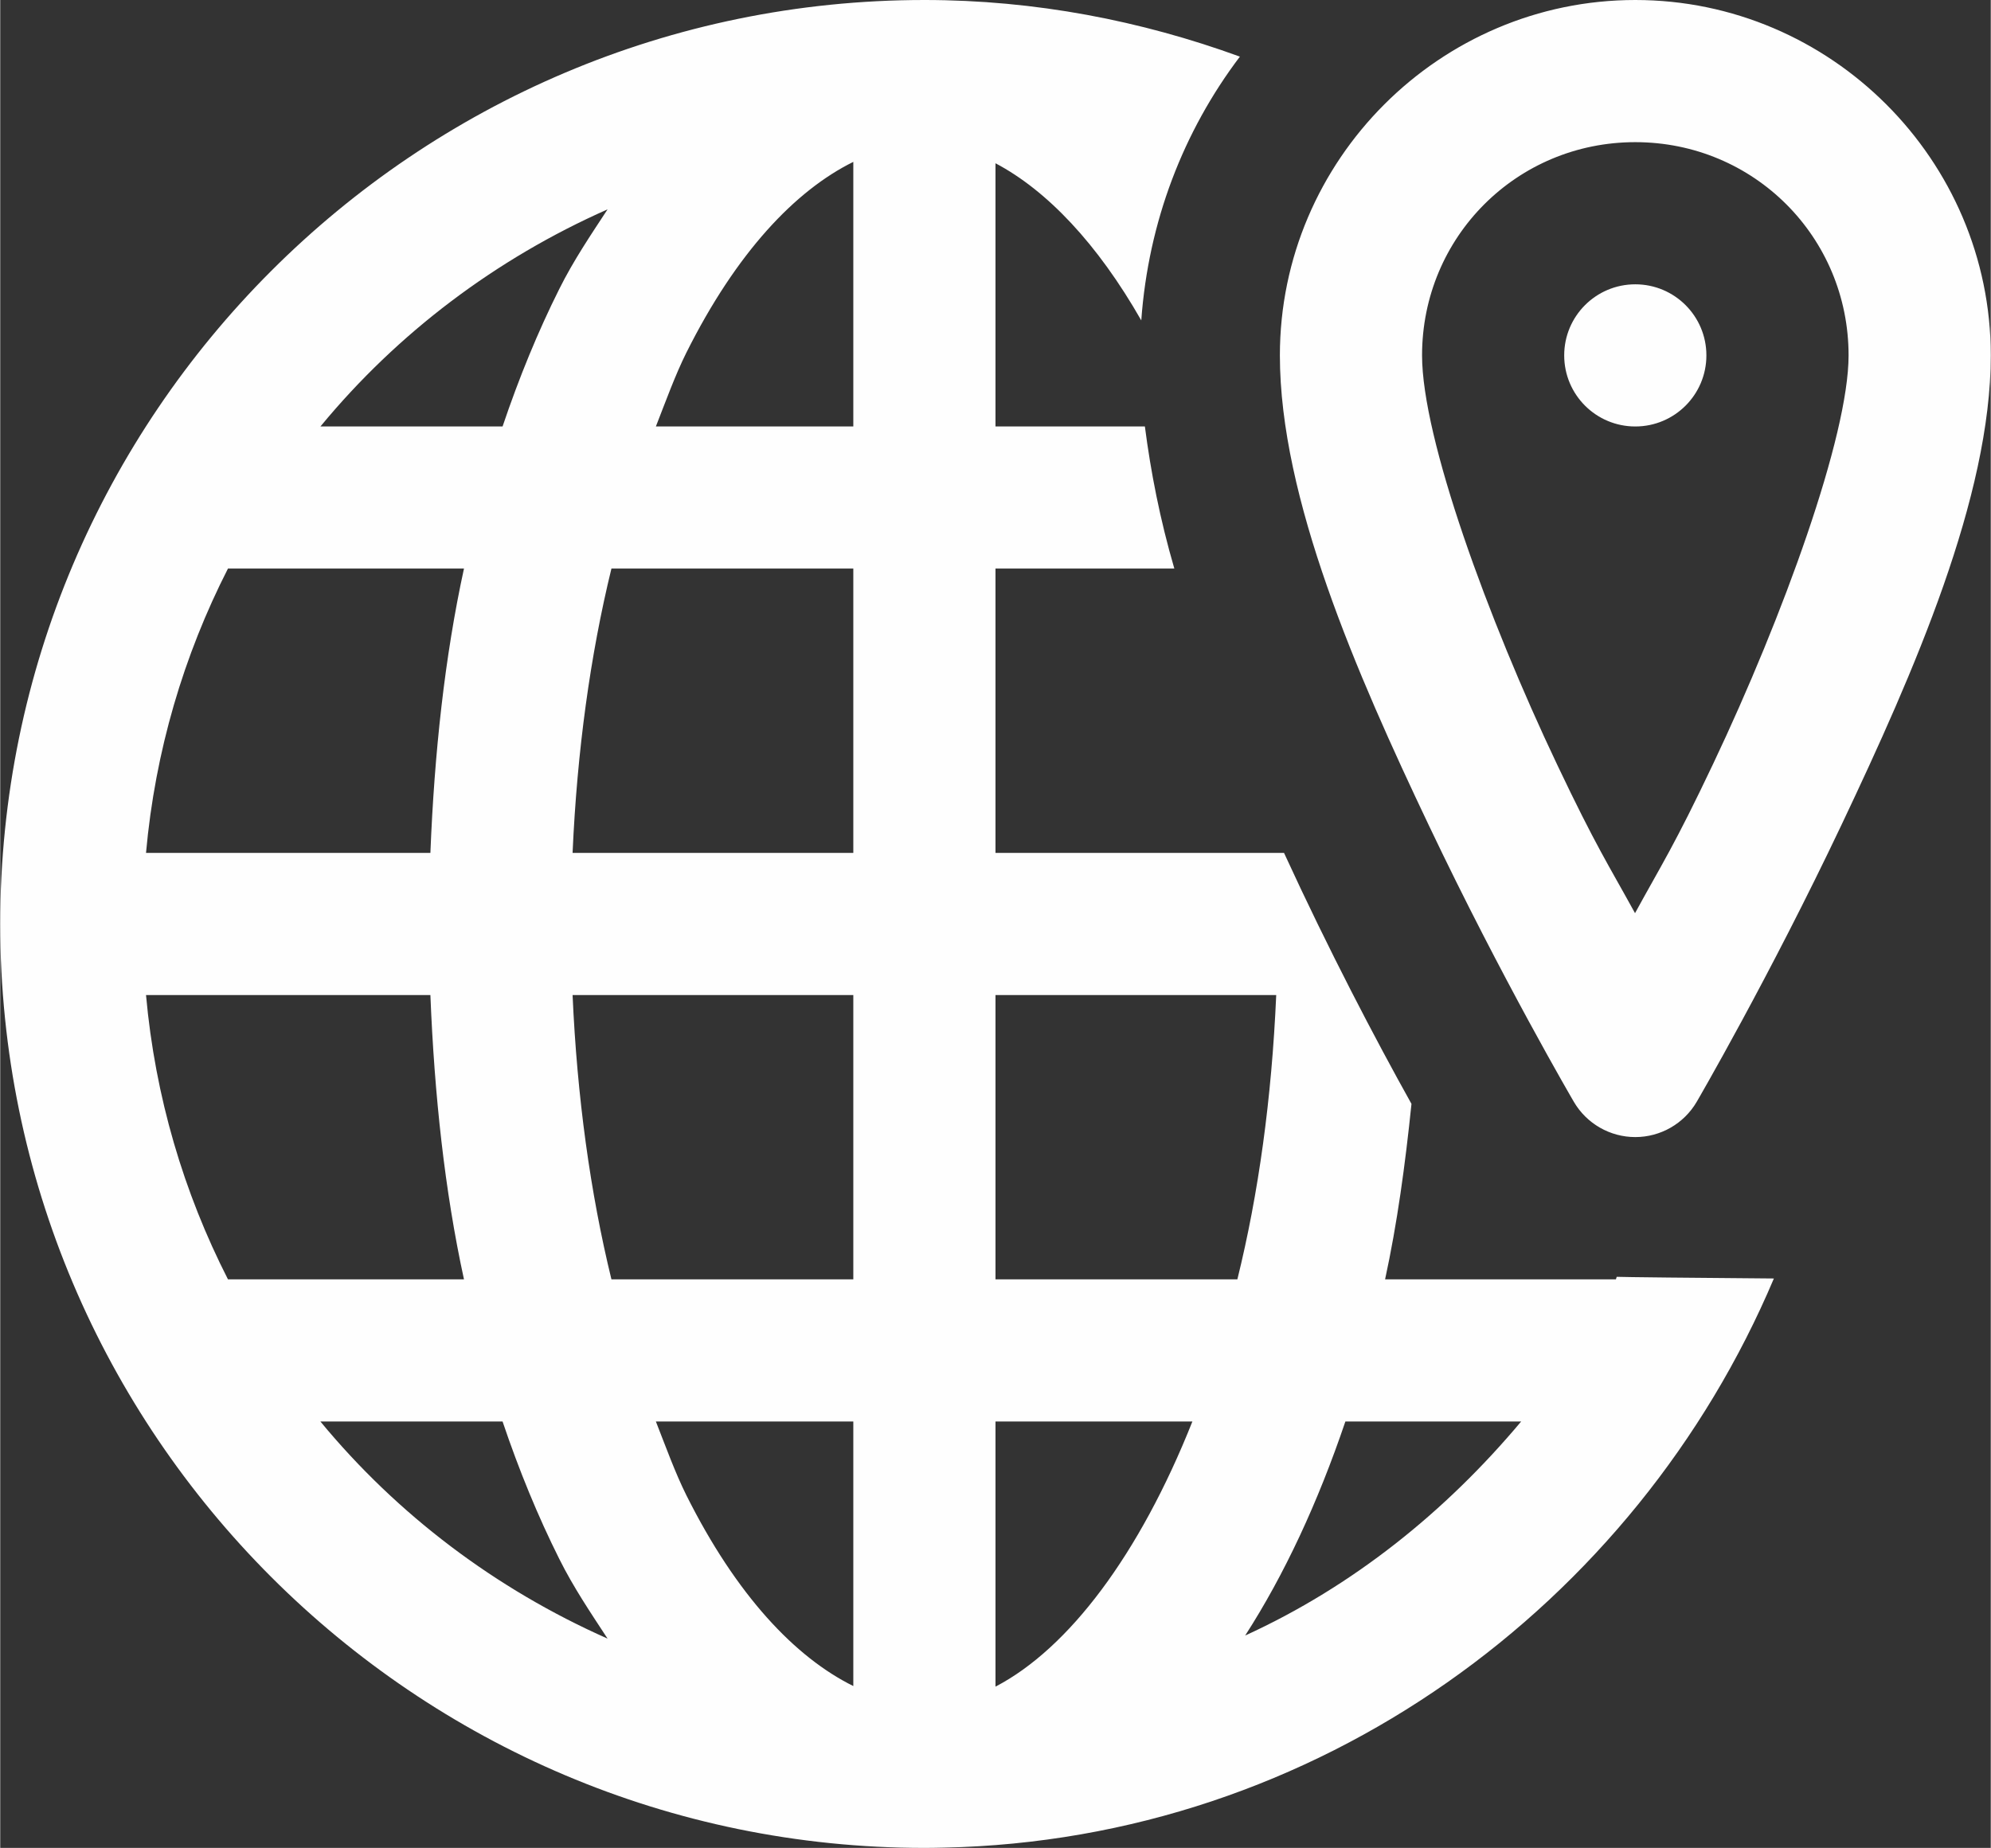 <?xml version="1.0" encoding="UTF-8"?> <!-- Creator: CorelDRAW 2021.5 --> <svg xmlns="http://www.w3.org/2000/svg" xmlns:xlink="http://www.w3.org/1999/xlink" xmlns:xodm="http://www.corel.com/coreldraw/odm/2003" xml:space="preserve" width="2317px" height="2151px" style="shape-rendering:geometricPrecision; text-rendering:geometricPrecision; image-rendering:optimizeQuality; fill-rule:evenodd; clip-rule:evenodd" viewBox="0 0 2315.32 2149.93"><rect x="0" y="0" width="2315.32" height="2149.93" fill="#333333" stroke="none"/> <defs> <style type="text/css"> <![CDATA[ .fil0 {fill:#FEFEFE;fill-rule:nonzero} ]]> </style> </defs> <g id="Слой_x0020_1">  <path class="fil0" d="M1074.96 0c-592.73,0 -1074.96,482.23 -1074.96,1074.96 0,592.74 482.23,1074.97 1074.96,1074.97 6.88,0 14.19,-0.13 22.32,-0.32 0.06,0 0.19,0 0.31,0 434.16,-9.06 804.88,-282.39 965.46,-662.17 -86.51,-0.63 -178.83,-1.63 -182.83,-1.94 -0.31,0.81 -0.5,2.06 -0.94,2.94l-268.46 0c14.06,-64.7 23.44,-133.58 30.69,-204.15 -41.82,-74.94 -96.01,-178.26 -148.26,-292.02l-9.07 0 -119.82 0 -206.7 0 0 -330.78 208.02 0c-16.88,-57.88 -27.44,-112.76 -34.26,-165.32l-173.76 0 0 -306.22c59.82,31.57 118.63,93.51 169.57,182.83 8.26,-114.95 49.01,-220.08 114.7,-306.9 -114.82,-41.82 -237.96,-65.88 -366.97,-65.88zm826.88 0c-227.33,0 -413.4,186.14 -413.4,413.47 0,165.89 89,369.59 173.45,547.17 84.38,177.58 168.57,321.4 168.57,321.4 14.82,25.26 42.01,40.88 71.38,40.88 29.38,0 56.57,-15.62 71.39,-40.94 0,0.06 84.25,-144.64 168.63,-322.65 84.39,-177.95 173.46,-381.34 173.46,-545.86 0,-227.33 -186.14,-413.47 -413.48,-413.47zm0 165.39c137.83,0 248.09,110.26 248.09,248.08 0,93.95 -76.32,303.96 -157.33,474.79 -45.44,95.88 -59.88,117.07 -91.07,174.14 -31.13,-56.69 -45.25,-77.44 -90.44,-172.51 -80.95,-170.33 -157.27,-380.03 -157.27,-476.42 0,-137.82 110.2,-248.08 248.02,-248.08zm-909.57 22.94l0 307.84 -229.64 0c11.5,-29.38 22.56,-60.01 35.5,-85.95 58.25,-116.45 126.51,-188.45 194.14,-221.89zm-285.84 55.25c-19.56,29.88 -39.5,59.2 -56.19,92.7 -24.69,49.31 -46.69,102.88 -65.94,159.89l-211.89 0c0,0 0.37,-0.38 0.37,-0.38 89.26,-108.2 203.58,-194.64 333.65,-252.21zm1195.41 87.2c-45.69,0 -82.69,37 -82.69,82.69 0,45.69 37,82.7 82.69,82.7 45.7,0 82.7,-37.01 82.7,-82.7 0,-45.69 -37,-82.69 -82.7,-82.69zm-1636.94 330.71l274.52 0c-22.44,102.95 -34.44,214.83 -39.07,330.78l-330.77 0c10.62,-118.32 43.88,-229.96 95.32,-330.78zm446.03 0l281.34 0 0 330.78 -326.53 0c5.25,-118.51 20.57,-229.89 45.19,-330.78zm-541.35 496.17l330.77 0c4.63,116.01 16.63,227.83 39.07,330.78l-274.52 0c-51.44,-100.83 -84.7,-212.46 -95.32,-330.78zm496.16 0l326.53 0 0 330.78 -281.34 0c-24.62,-100.89 -39.94,-212.27 -45.19,-330.78zm491.92 0l326.52 0c-5.25,120.57 -20.68,231.7 -45.19,330.78l-281.33 0 0 -330.78zm-785.25 496.16l211.89 0c19.25,57.01 41.25,110.51 65.94,159.83 16.69,33.5 36.63,62.82 56.19,92.76 -130.19,-57.69 -244.64,-144.2 -334.02,-252.59zm390.22 0l229.64 0 0 307.78c-67.63,-33.44 -135.89,-105.45 -194.14,-221.89 -12.94,-25.94 -24,-56.57 -35.5,-85.89zm395.03 0l229.02 0c-61.63,155.14 -144.08,264.21 -229.02,308.47l0 -308.47zm406.97 0l204.45 0c-87.63,104.64 -195.51,191.65 -321.02,249.03 45.63,-70.82 84.69,-154.96 116.57,-249.03z"></path> </g> </svg> 